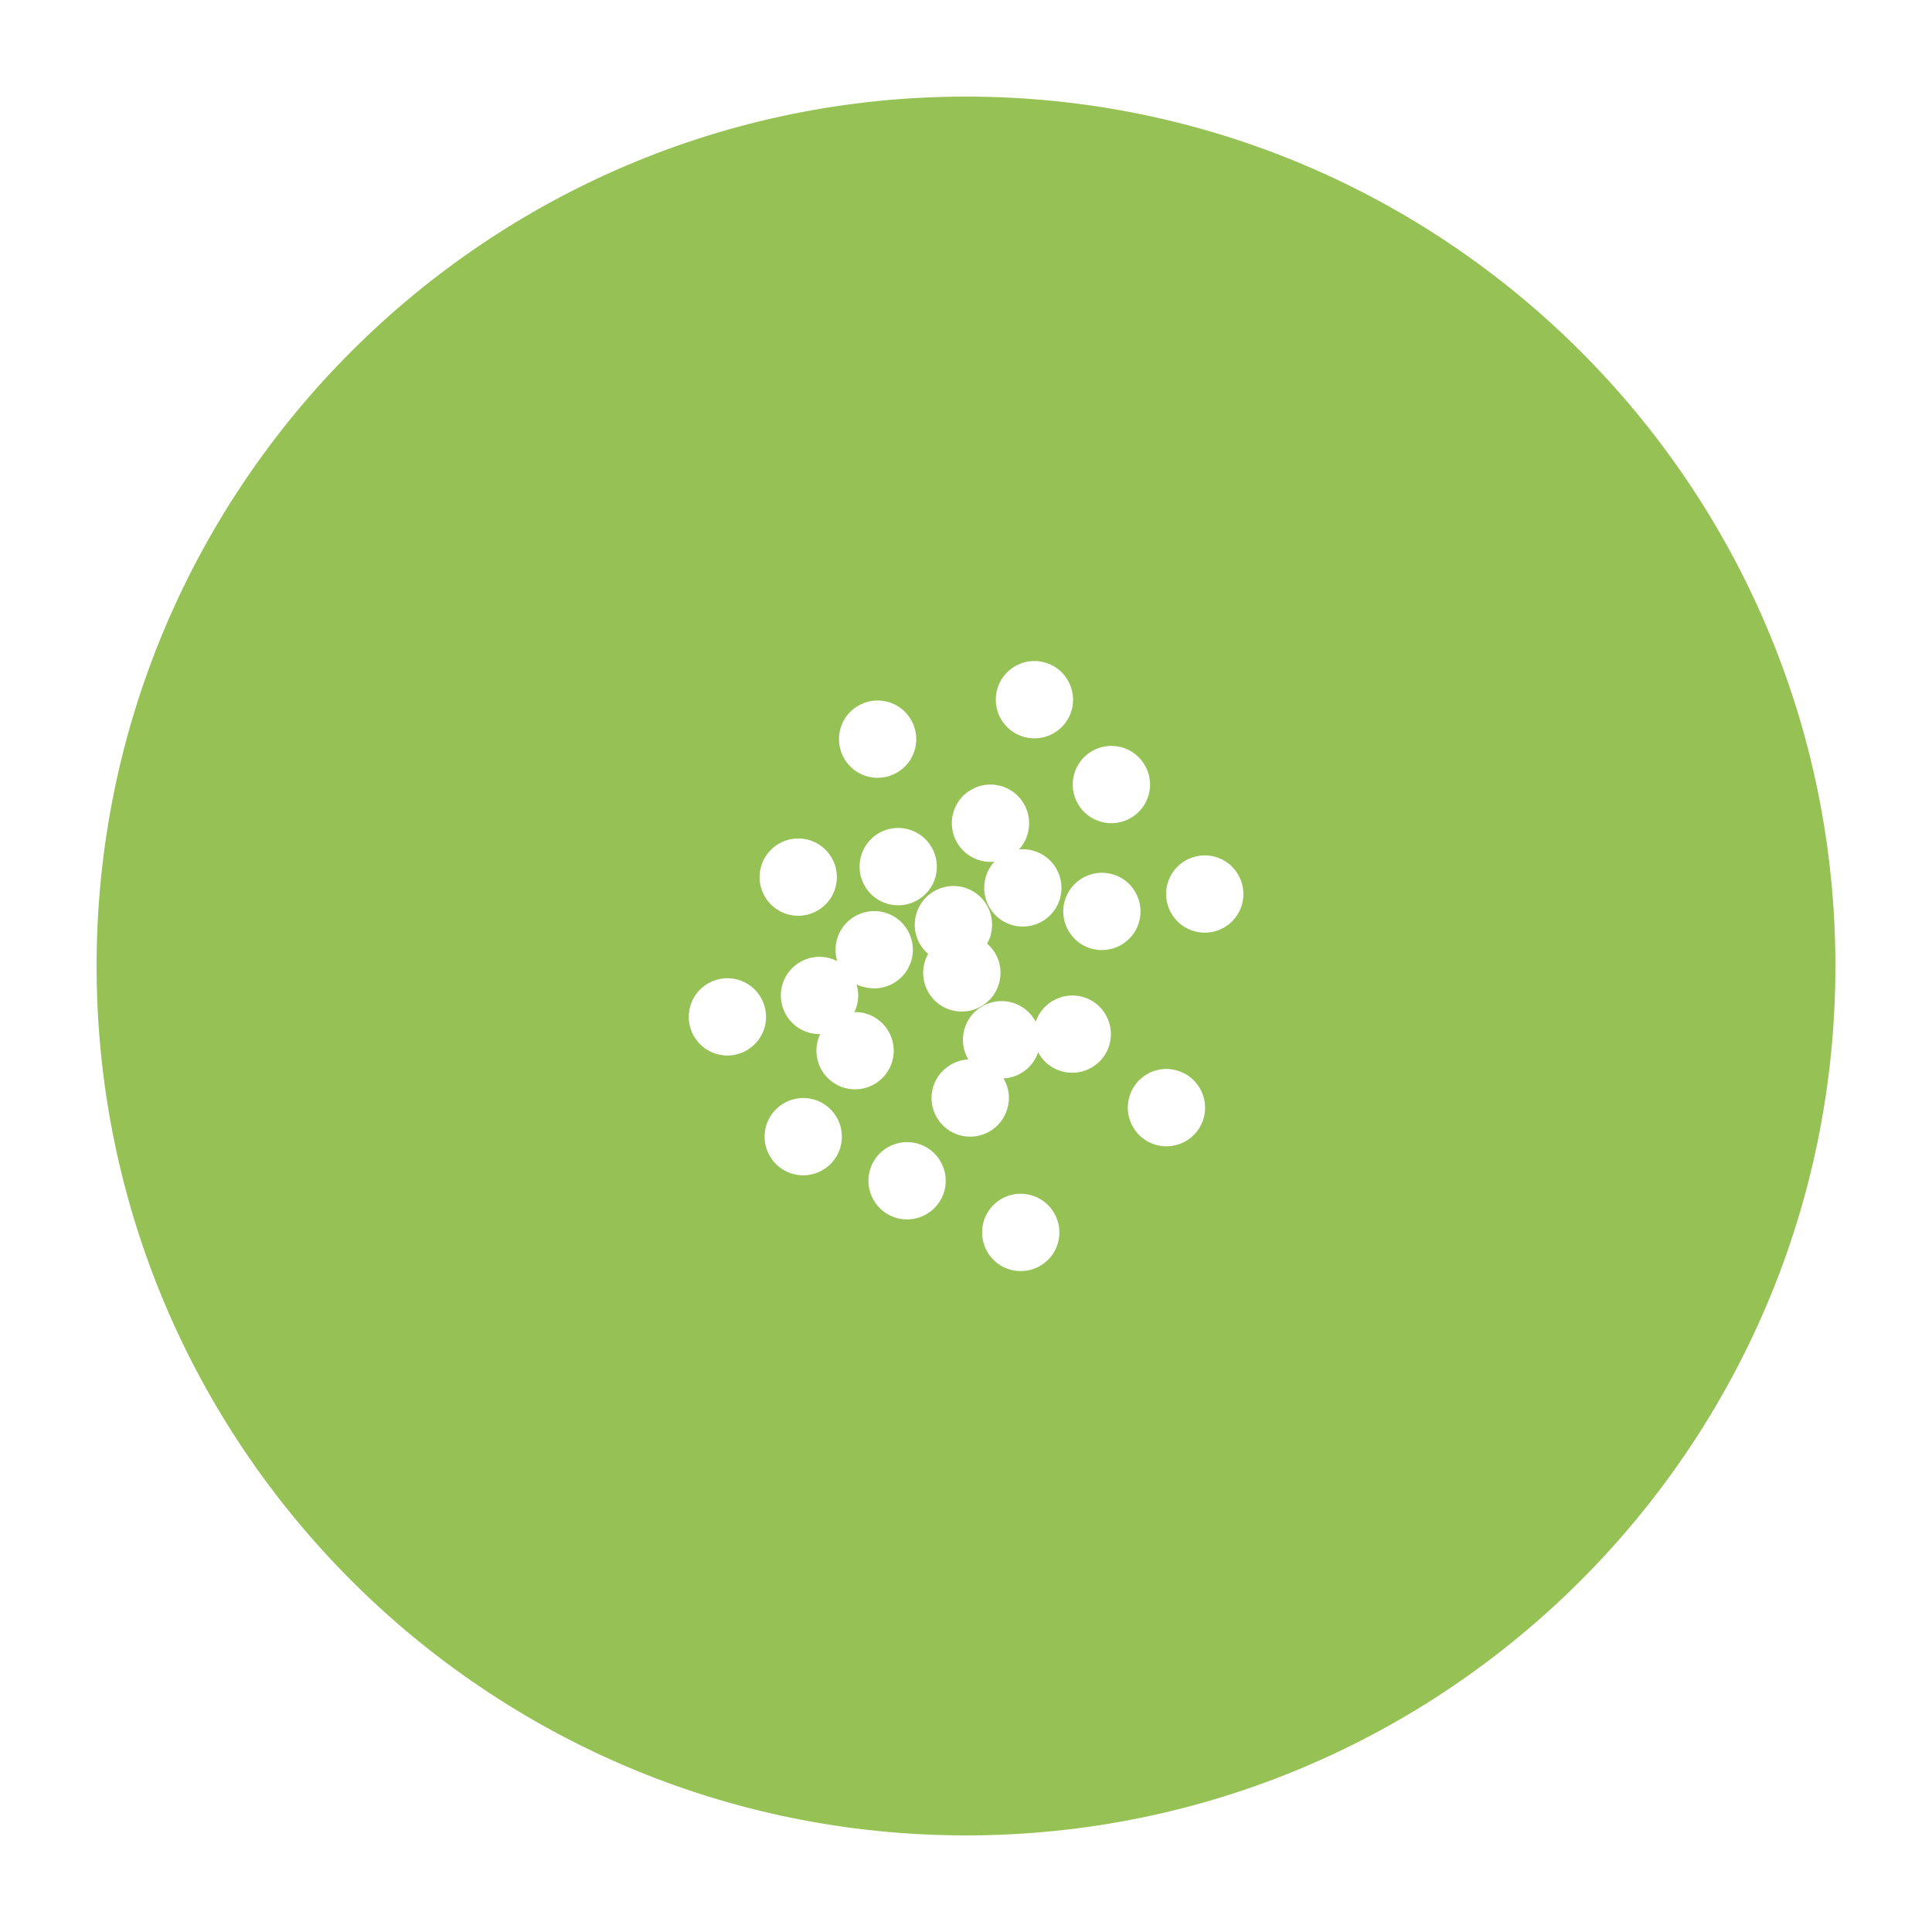 <?xml version="1.0" encoding="utf-8"?>
<!-- Generator: Adobe Illustrator 28.0.0, SVG Export Plug-In . SVG Version: 6.00 Build 0)  -->
<svg version="1.1" id="Layer_1" xmlns="http://www.w3.org/2000/svg" xmlns:xlink="http://www.w3.org/1999/xlink" x="0px" y="0px"
	 viewBox="0 0 1200 1200" style="enable-background:new 0 0 1200 1200;" xml:space="preserve">
<style type="text/css">
	.st0{fill-rule:evenodd;clip-rule:evenodd;fill:#95C155;}
</style>
<path class="st0" d="M600,60c298,0,540,242,540,540s-242,540-540,540c-298,0-540-242-540-540S302,60,600,60z M640.2,742.3
	c12.8,3.4,20.4,16.6,17,29.4c-3.4,12.8-16.6,20.4-29.4,17c-12.8-3.4-20.4-16.6-17-29.4C614.2,746.4,627.4,738.8,640.2,742.3z
	 M569.6,710.2c12.8,3.4,20.4,16.6,17,29.4c-3.4,12.8-16.6,20.4-29.4,17c-12.8-3.4-20.4-16.6-17-29.4
	C543.6,714.4,556.8,706.8,569.6,710.2z M505.1,682.8c12.8,3.4,20.4,16.6,17,29.4c-3.4,12.8-16.6,20.4-29.4,17
	c-12.8-3.4-20.4-16.6-17-29.4C479.2,687,492.3,679.4,505.1,682.8L505.1,682.8z M730.7,664.8c12.8,3.4,20.4,16.6,17,29.4
	c-3.4,12.8-16.6,20.4-29.4,17c-12.8-3.4-20.4-16.6-17-29.4C704.7,668.9,717.9,661.3,730.7,664.8z M644.8,653.6
	c-3.2,9.5-11.9,15.8-21.5,16.2c3.2,5.4,4.3,11.9,2.5,18.4c-3.4,12.8-16.6,20.4-29.4,17c-12.8-3.4-20.4-16.6-17-29.4
	c2.8-10.3,11.9-17.2,22-17.8c-3.2-5.4-4.2-11.9-2.5-18.4c3.4-12.8,16.6-20.4,29.4-17c6.7,1.8,12,6.3,15,12
	c4-11.9,16.7-18.7,28.9-15.5c12.8,3.4,20.4,16.6,17,29.4c-3.4,12.8-16.6,20.4-29.4,17C653.1,663.8,647.8,659.3,644.8,653.6
	L644.8,653.6z M532,611.4c1.3,4.2,1.4,8.7,0.2,13.2c-0.4,1.4-0.9,2.8-1.5,4c2.2,0,4.4,0.2,6.6,0.8c12.8,3.4,20.4,16.6,17,29.4
	c-3.4,12.8-16.6,20.4-29.4,17c-12.8-3.4-20.4-16.6-17-29.4c0.4-1.4,0.9-2.8,1.5-4.1c-2.2,0-4.4-0.2-6.6-0.8
	c-12.8-3.4-20.4-16.6-17-29.4c3.4-12.8,16.6-20.4,29.4-17c1.7,0.5,3.3,1.1,4.8,1.8c-1.3-4.2-1.4-8.7-0.2-13.2
	c3.4-12.8,16.6-20.4,29.4-17c12.8,3.4,20.4,16.6,17,29.4c-3.4,12.8-16.6,20.4-29.4,17C535.1,612.8,533.5,612.2,532,611.4L532,611.4z
	 M458,608.4c12.8,3.4,20.4,16.6,17,29.4c-3.4,12.8-16.6,20.4-29.4,17c-12.8-3.4-20.4-16.6-17-29.4C432,612.6,445.2,605,458,608.4z
	 M613.1,586.1c6.8,5.8,10,15.2,7.5,24.4c-3.4,12.8-16.6,20.4-29.4,17c-12.8-3.4-20.4-16.6-17-29.4c0.5-2,1.3-3.9,2.3-5.6
	c-6.8-5.8-10-15.2-7.5-24.4c3.4-12.8,16.6-20.4,29.4-17c12.8,3.4,20.4,16.6,17,29.4C614.9,582.5,614.1,584.4,613.1,586.1
	L613.1,586.1z M690.6,542.9c12.8,3.4,20.4,16.6,17,29.4c-3.4,12.8-16.6,20.4-29.4,17c-12.8-3.4-20.4-16.6-17-29.4
	C664.7,547.1,677.8,539.5,690.6,542.9z M754.5,532.1c12.8,3.4,20.4,16.6,17,29.4c-3.4,12.8-16.6,20.4-29.4,17
	c-12.8-3.4-20.4-16.6-17-29.4C728.5,536.3,741.7,528.7,754.5,532.1z M632.9,527.6c2.8-0.3,5.7-0.1,8.6,0.7
	c12.8,3.4,20.4,16.6,17,29.4c-3.4,12.8-16.6,20.4-29.4,17c-12.8-3.4-20.4-16.6-17-29.4c1-3.9,3-7.3,5.5-10.1
	c-2.8,0.3-5.7,0.1-8.6-0.7c-12.8-3.4-20.4-16.6-17-29.4c3.4-12.8,16.6-20.4,29.4-17c12.8,3.4,20.4,16.6,17,29.4
	C637.4,521.4,635.5,524.8,632.9,527.6L632.9,527.6z M502,521.6c12.8,3.4,20.4,16.6,17,29.4c-3.4,12.8-16.6,20.4-29.4,17
	c-12.8-3.4-20.4-16.6-17-29.4C476,525.8,489.2,518.2,502,521.6z M564.1,515.1c12.8,3.4,20.4,16.6,17,29.4
	c-3.4,12.8-16.6,20.4-29.4,17c-12.8-3.4-20.4-16.6-17-29.4C538.1,519.2,551.3,511.6,564.1,515.1z M696.5,464.1
	c12.8,3.4,20.4,16.6,17,29.4c-3.4,12.8-16.6,20.4-29.4,17c-12.8-3.4-20.4-16.6-17-29.4C670.5,468.3,683.7,460.7,696.5,464.1z
	 M551.3,435.9c12.8,3.4,20.4,16.6,17,29.4c-3.4,12.8-16.6,20.4-29.4,17c-12.8-3.4-20.4-16.6-17-29.4
	C525.3,440.1,538.5,432.5,551.3,435.9z M648.7,411.4c12.8,3.4,20.4,16.6,17,29.4c-3.4,12.8-16.6,20.4-29.4,17
	c-12.8-3.4-20.4-16.6-17-29.4C622.7,415.6,635.9,407.9,648.7,411.4z"/>
</svg>

